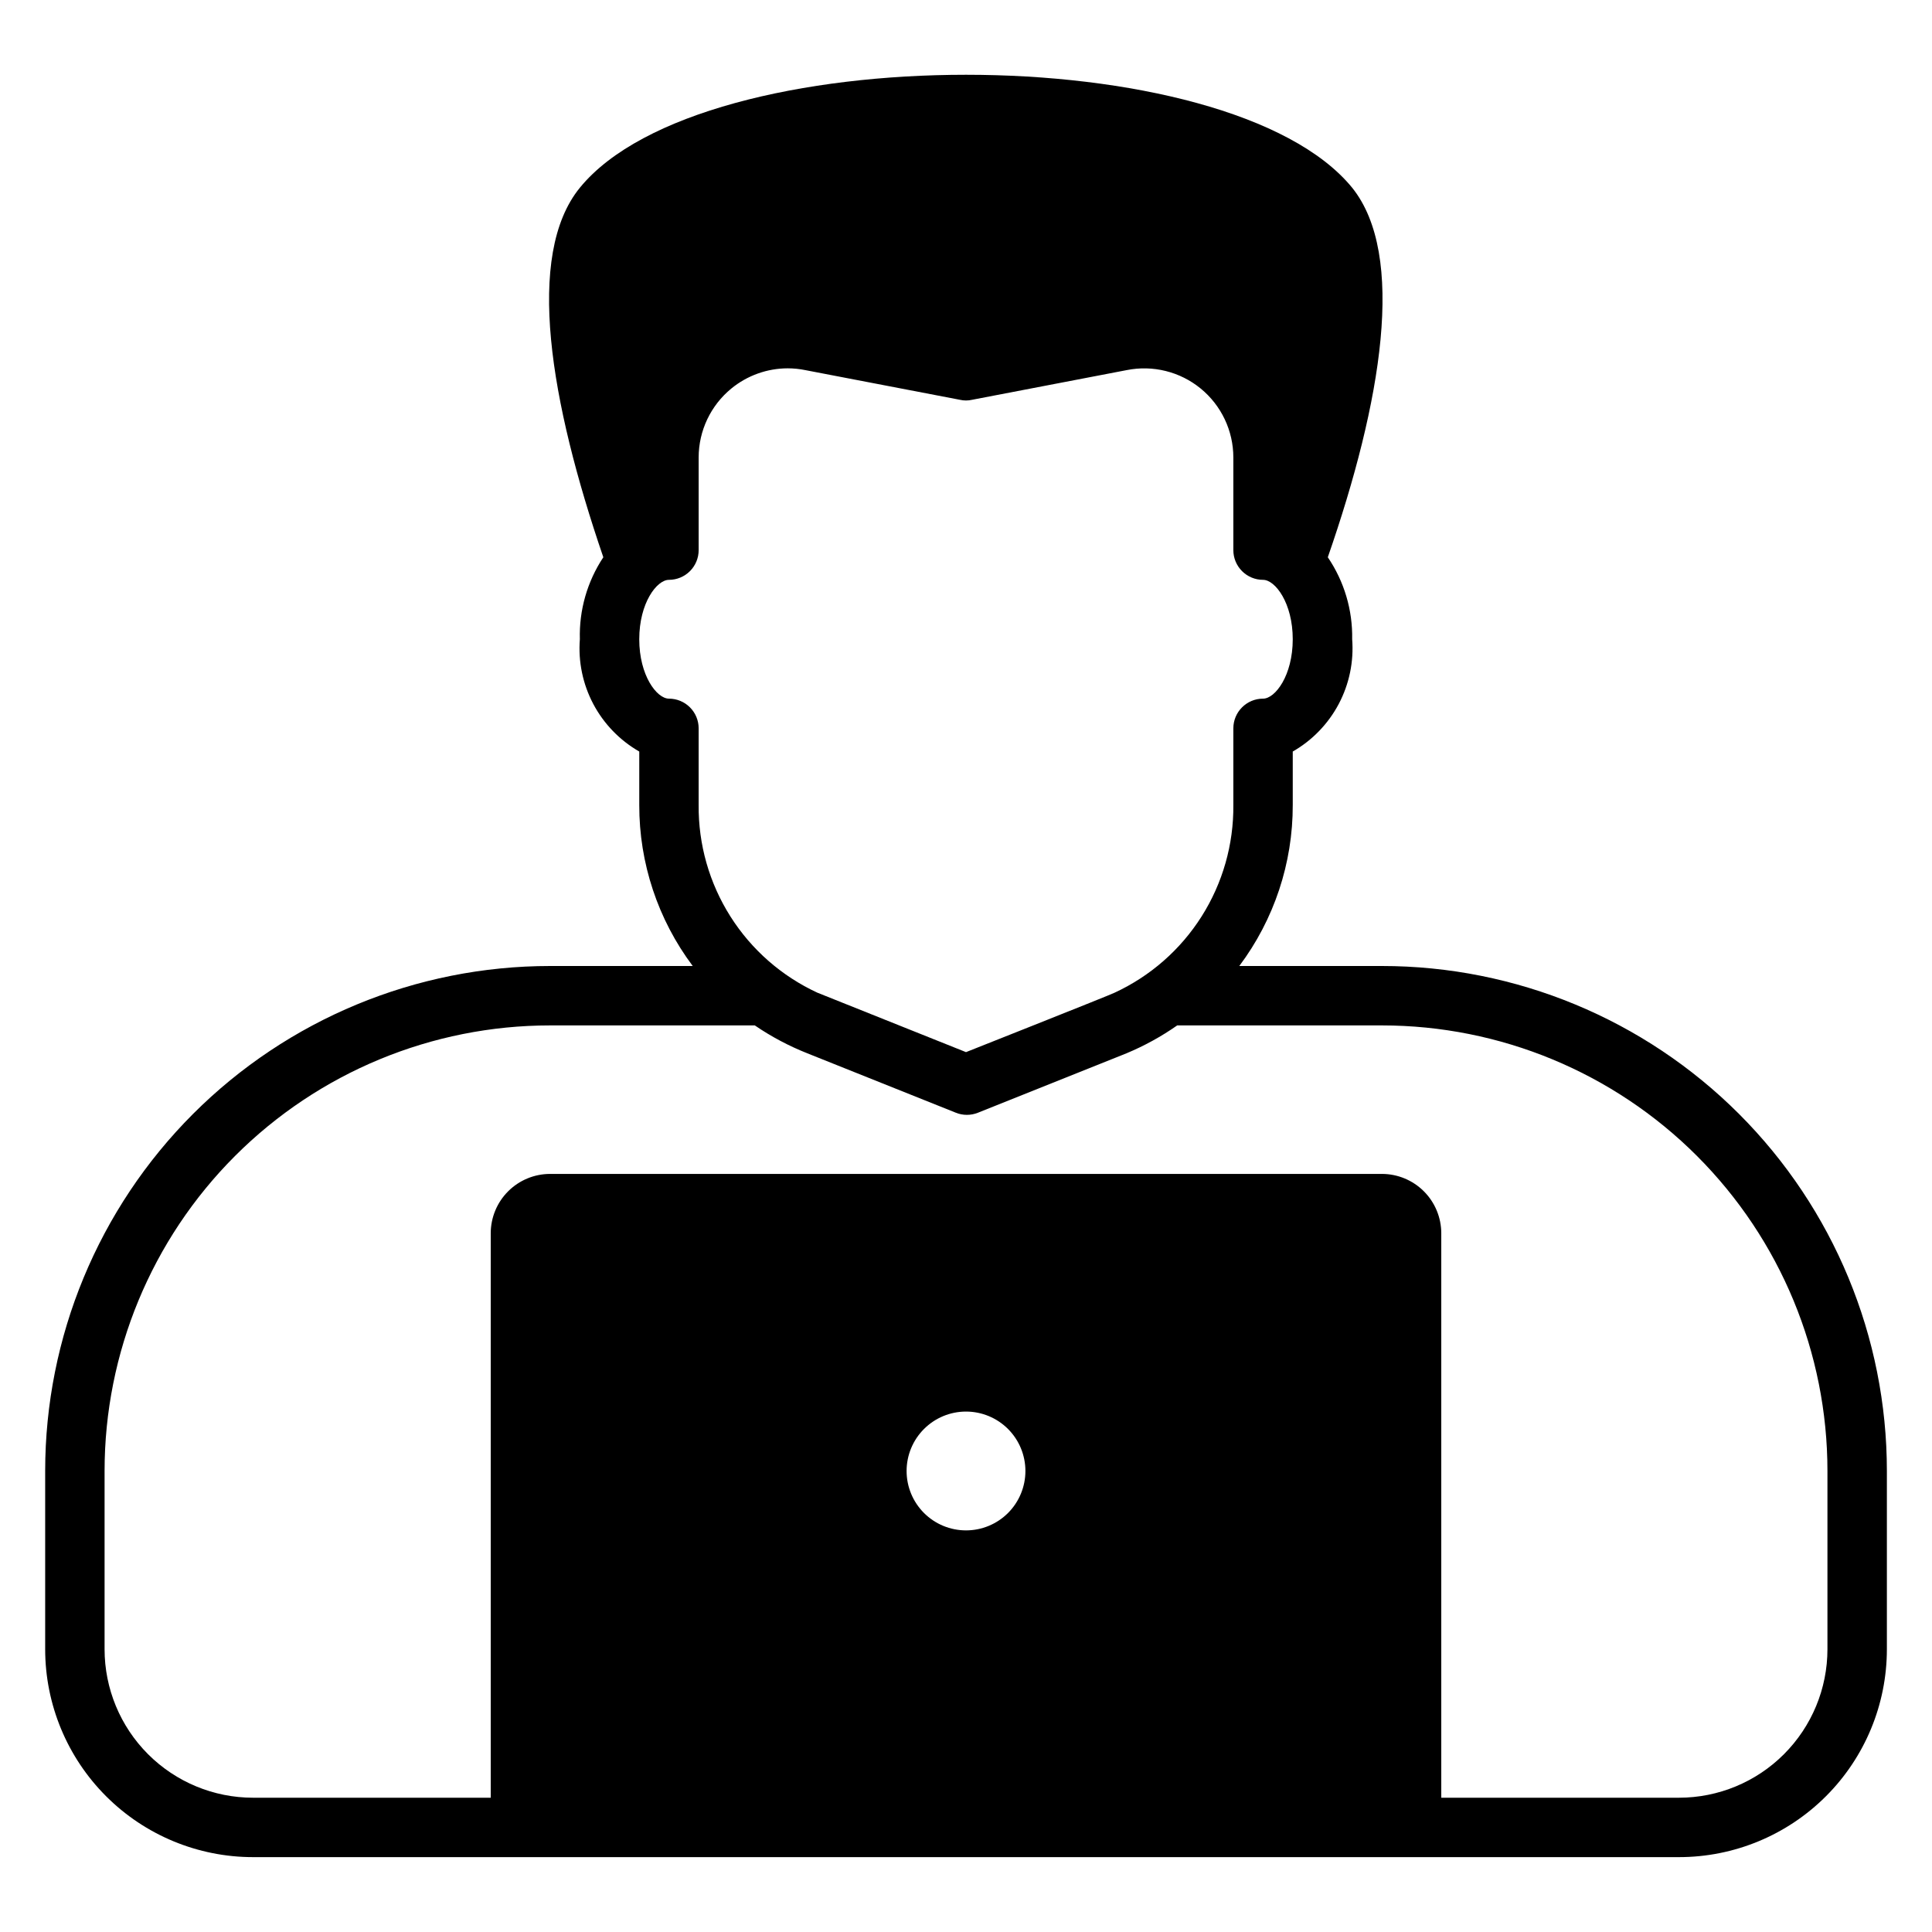 <?xml version="1.0" encoding="UTF-8"?>
<!-- Uploaded to: ICON Repo, www.svgrepo.com, Generator: ICON Repo Mixer Tools -->
<svg fill="#000000" width="800px" height="800px" version="1.1" viewBox="144 144 512 512" xmlns="http://www.w3.org/2000/svg">
 <path d="m510.21 400h-37.785c9.23-12.309 14.203-27.285 14.168-42.668v-14.168c5.172-2.965 9.395-7.332 12.184-12.598 2.785-5.269 4.023-11.219 3.562-17.16 0.148-7.734-2.109-15.328-6.457-21.727 14.328-41.25 20.781-80.059 6.457-97.93-32.59-39.91-172.08-39.91-204.67 0-14.562 17.871-7.871 56.758 6.219 97.93-4.266 6.426-6.438 14.016-6.219 21.727-0.461 5.941 0.773 11.891 3.559 17.16 2.789 5.266 7.012 9.633 12.184 12.598v14.168c-0.035 15.383 4.941 30.359 14.168 42.668h-37.785c-35.492 0-69.531 14.098-94.629 39.195-25.094 25.098-39.195 59.137-39.195 94.629v47.23c0 14.613 5.805 28.633 16.141 38.965 10.332 10.336 24.352 16.141 38.965 16.141h377.86c14.617 0 28.633-5.805 38.965-16.141 10.336-10.332 16.141-24.352 16.141-38.965v-47.23c0-35.492-14.098-69.531-39.195-94.629-25.098-25.098-59.137-39.195-94.629-39.195zm-188.93-70.852c-3.227 0-7.871-6.141-7.871-15.742 0-9.605 4.644-15.742 7.871-15.742 2.09 0 4.09-0.832 5.566-2.309 1.477-1.477 2.305-3.477 2.305-5.566v-24.559c0.004-7.078 3.184-13.781 8.66-18.266 4.219-3.457 9.504-5.348 14.957-5.352 1.562 0.004 3.117 0.16 4.644 0.473l41.012 7.871h0.004c1.035 0.238 2.109 0.238 3.148 0l41.012-7.871c6.938-1.391 14.133 0.402 19.609 4.883 5.473 4.484 8.648 11.184 8.652 18.262v24.559c0 2.09 0.828 4.09 2.305 5.566 1.477 1.477 3.481 2.309 5.566 2.309 3.227 0 7.871 6.141 7.871 15.742 0 9.605-4.644 15.742-7.871 15.742-4.348 0-7.871 3.527-7.871 7.875v20.309c0.098 10.445-2.82 20.695-8.406 29.52-5.586 8.828-13.602 15.852-23.082 20.23-1.023 0.551-39.359 15.742-39.359 15.742l-39.359-15.742h-0.004c-9.48-4.379-17.496-11.402-23.082-20.23-5.586-8.824-8.504-19.074-8.406-29.52v-20.309c0-2.09-0.828-4.09-2.305-5.566-1.477-1.477-3.477-2.309-5.566-2.309zm78.723 220.42c-4.176 0-8.18-1.656-11.133-4.609-2.953-2.953-4.613-6.957-4.613-11.133s1.66-8.18 4.613-11.133c2.953-2.953 6.957-4.613 11.133-4.613s8.18 1.66 11.133 4.613c2.949 2.953 4.609 6.957 4.609 11.133s-1.66 8.18-4.609 11.133c-2.953 2.953-6.957 4.609-11.133 4.609zm228.29 31.488c0 10.438-4.148 20.449-11.531 27.832-7.379 7.383-17.391 11.527-27.832 11.527h-62.977v-149.57c0-4.176-1.656-8.18-4.609-11.133s-6.957-4.613-11.133-4.613h-220.42c-4.176 0-8.18 1.66-11.133 4.613s-4.609 6.957-4.609 11.133v149.57h-62.977c-10.438 0-20.449-4.144-27.832-11.527-7.383-7.383-11.527-17.395-11.527-27.832v-47.23c0-31.316 12.441-61.352 34.582-83.496 22.145-22.145 52.18-34.586 83.496-34.586h54.238c4.359 2.977 9.031 5.457 13.934 7.398l39.359 15.742v0.004c1.871 0.746 3.957 0.746 5.828 0l39.359-15.742v-0.004c4.738-1.973 9.254-4.453 13.461-7.398h54.238c31.316 0 61.352 12.441 83.496 34.586s34.586 52.18 34.586 83.496z"/>
</svg>
